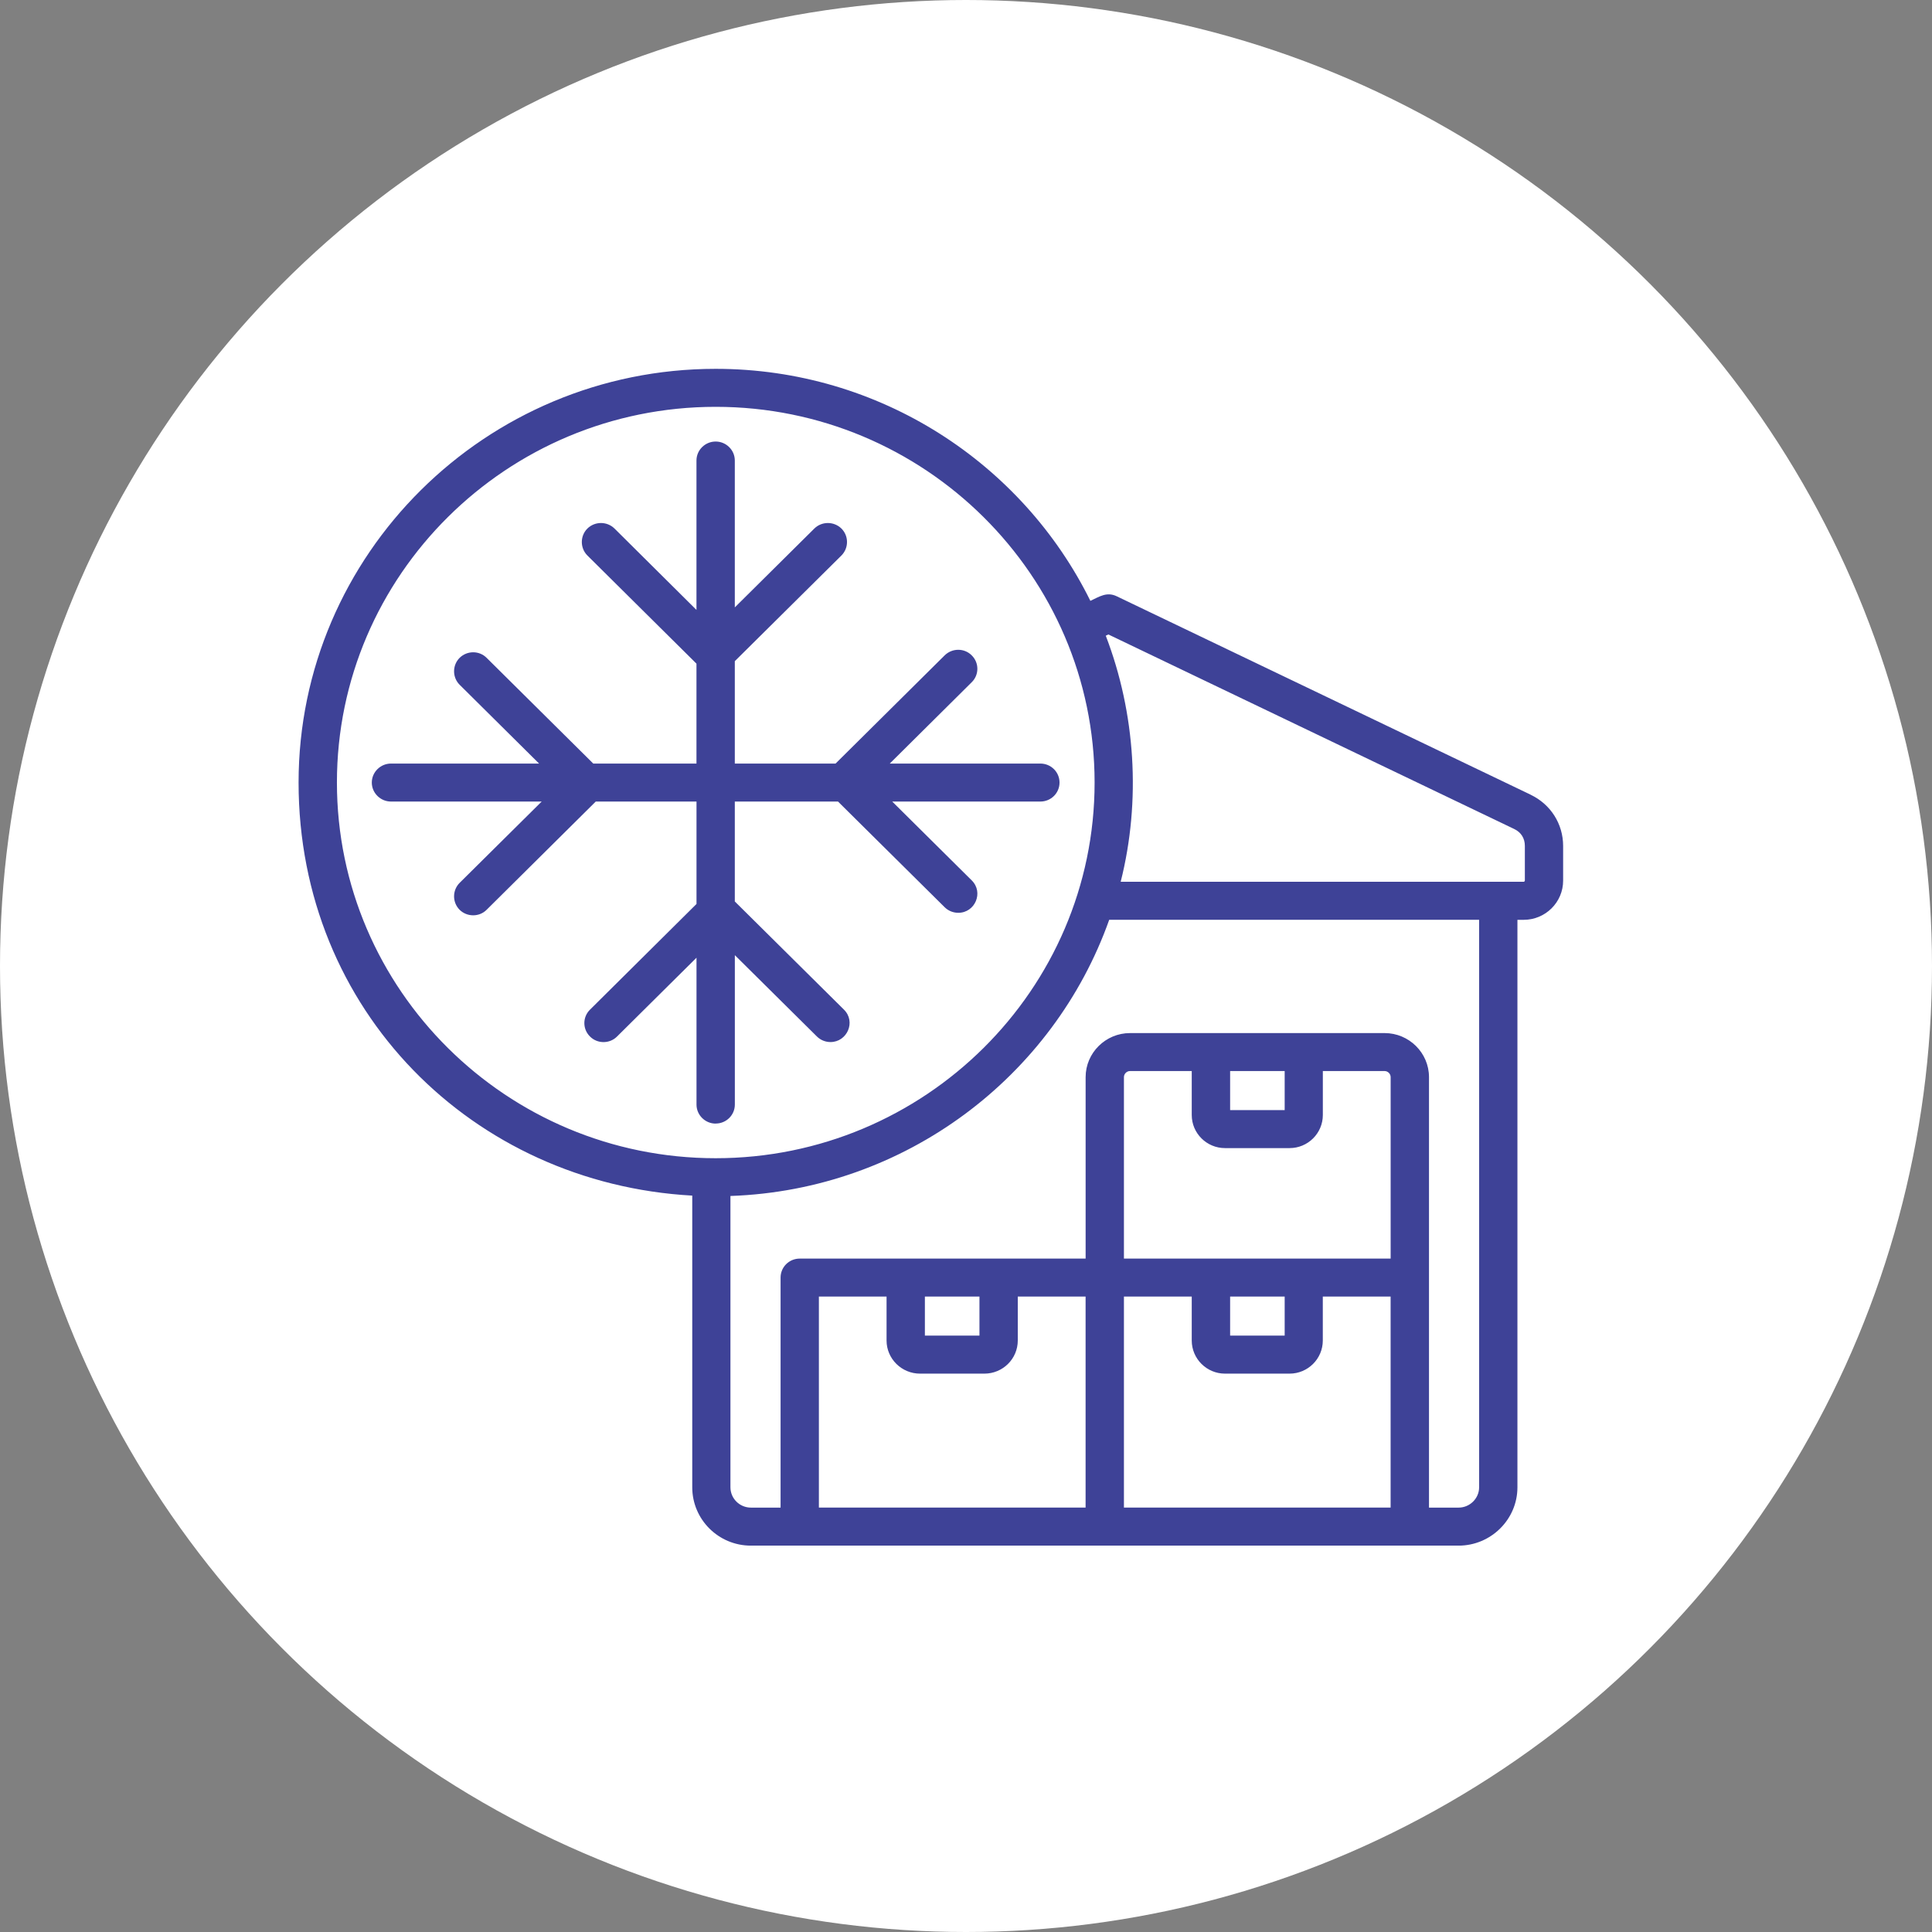 <svg width="110" height="110" viewBox="0 0 110 110" fill="none" xmlns="http://www.w3.org/2000/svg">
<rect x="0" y="0" width="110" height="110" fill="#808080" stroke="none"/>
<circle cx="55" cy="55" r="55" fill="white"/>
<g clip-path="url(#clip0_2004_18)">
<path fill-rule="evenodd" clip-rule="evenodd" d="M40.747 63.973C40.151 63.973 39.656 63.489 39.656 62.892V54.528L35.131 59.016C34.712 59.438 34.012 59.438 33.593 59.016C33.163 58.593 33.163 57.908 33.593 57.485L39.656 51.468V45.637H33.92L27.707 51.799C27.284 52.225 26.584 52.213 26.168 51.799C25.748 51.376 25.748 50.691 26.168 50.268L30.841 45.637H22.26C21.663 45.637 21.169 45.151 21.169 44.556C21.169 43.961 21.663 43.474 22.26 43.474H30.693L26.168 38.986C25.748 38.563 25.748 37.878 26.168 37.455C26.598 37.033 27.287 37.033 27.707 37.455L33.778 43.474H39.654V37.786L33.441 31.625C33.022 31.203 33.022 30.517 33.441 30.095C33.871 29.674 34.56 29.672 34.99 30.095L39.654 34.726V26.22C39.654 25.622 40.149 25.139 40.746 25.139C41.343 25.139 41.837 25.622 41.837 26.22V34.582L46.362 30.095C46.791 29.672 47.481 29.674 47.91 30.095C48.33 30.516 48.33 31.201 47.91 31.625L41.837 37.644V43.475H47.573L53.786 37.313C54.216 36.891 54.905 36.891 55.325 37.313C55.754 37.736 55.754 38.422 55.325 38.844L50.66 43.474H59.233C59.84 43.474 60.325 43.959 60.325 44.556C60.325 45.153 59.84 45.637 59.233 45.637H50.8L55.325 50.124C56.018 50.808 55.517 51.971 54.561 51.971C54.281 51.971 54.001 51.867 53.786 51.655L47.713 45.637H41.837V51.325L48.05 57.483C48.751 58.177 48.226 59.33 47.286 59.33C47.006 59.33 46.726 59.226 46.511 59.013L41.839 54.383V62.889C41.839 63.486 41.354 63.97 40.747 63.97V63.973ZM86.817 50.137C86.817 50.173 86.78 50.205 86.752 50.205H63.807C64.973 45.584 64.649 40.599 62.958 36.195L63.107 36.124L86.203 47.195C86.604 47.384 86.819 47.727 86.819 48.16V50.137H86.817ZM84.215 84.68V52.37H63.153C59.991 61.279 51.558 67.748 41.588 68.094V84.68C41.588 85.317 42.11 85.837 42.754 85.837H44.443V72.74C44.443 72.143 44.927 71.659 45.534 71.659H61.811V61.327C61.811 59.945 62.95 58.819 64.339 58.819H78.833C80.224 58.819 81.361 59.945 81.361 61.327V85.837H83.049C83.683 85.837 84.215 85.317 84.215 84.68ZM70.038 73.821H73.144V76.045H70.038V73.821ZM79.178 85.835H63.992V73.821H67.853V76.323C67.853 77.363 68.702 78.209 69.746 78.209H73.422C74.466 78.209 75.315 77.363 75.315 76.323V73.821H79.176V85.835H79.178ZM69.748 65.368H73.424C74.468 65.368 75.317 64.523 75.317 63.484V60.981H78.833C79.02 60.981 79.178 61.14 79.178 61.326V71.658H63.992V61.326C63.992 61.14 64.152 60.981 64.337 60.981H67.853V63.484C67.853 64.523 68.702 65.368 69.746 65.368H69.748ZM70.038 60.981H73.144V63.203H70.038V60.981ZM52.38 78.209H56.045C57.099 78.209 57.948 77.363 57.948 76.323V73.821H61.809V85.835H46.624V73.821H50.477V76.323C50.477 77.363 51.335 78.209 52.38 78.209ZM52.659 73.821H55.766V76.045H52.659V73.821ZM19.183 44.554C19.183 56.348 28.855 65.944 40.747 65.944C52.64 65.944 62.322 56.348 62.322 44.554C62.322 32.761 52.641 23.163 40.747 23.163C28.855 23.163 19.183 32.758 19.183 44.554ZM87.152 45.248L63.582 33.95C63.02 33.679 62.603 33.965 62.081 34.21C58.218 26.393 50.104 21 40.747 21C27.651 21 17 31.566 17 44.556C17 57.546 26.934 67.38 39.414 68.073V84.682C39.414 86.511 40.907 88.002 42.753 88.002H83.047C84.885 88.002 86.396 86.511 86.396 84.682V52.371H86.751C87.992 52.371 88.998 51.37 88.998 50.141V48.163C88.998 46.911 88.289 45.795 87.152 45.251V45.248Z" fill="#3E4297"/>
</g>
<defs>
<clipPath id="clip0_2004_18">
<rect width="72" height="67" fill="white" transform="translate(17 21)"/>
</clipPath>
</defs>
</svg>
